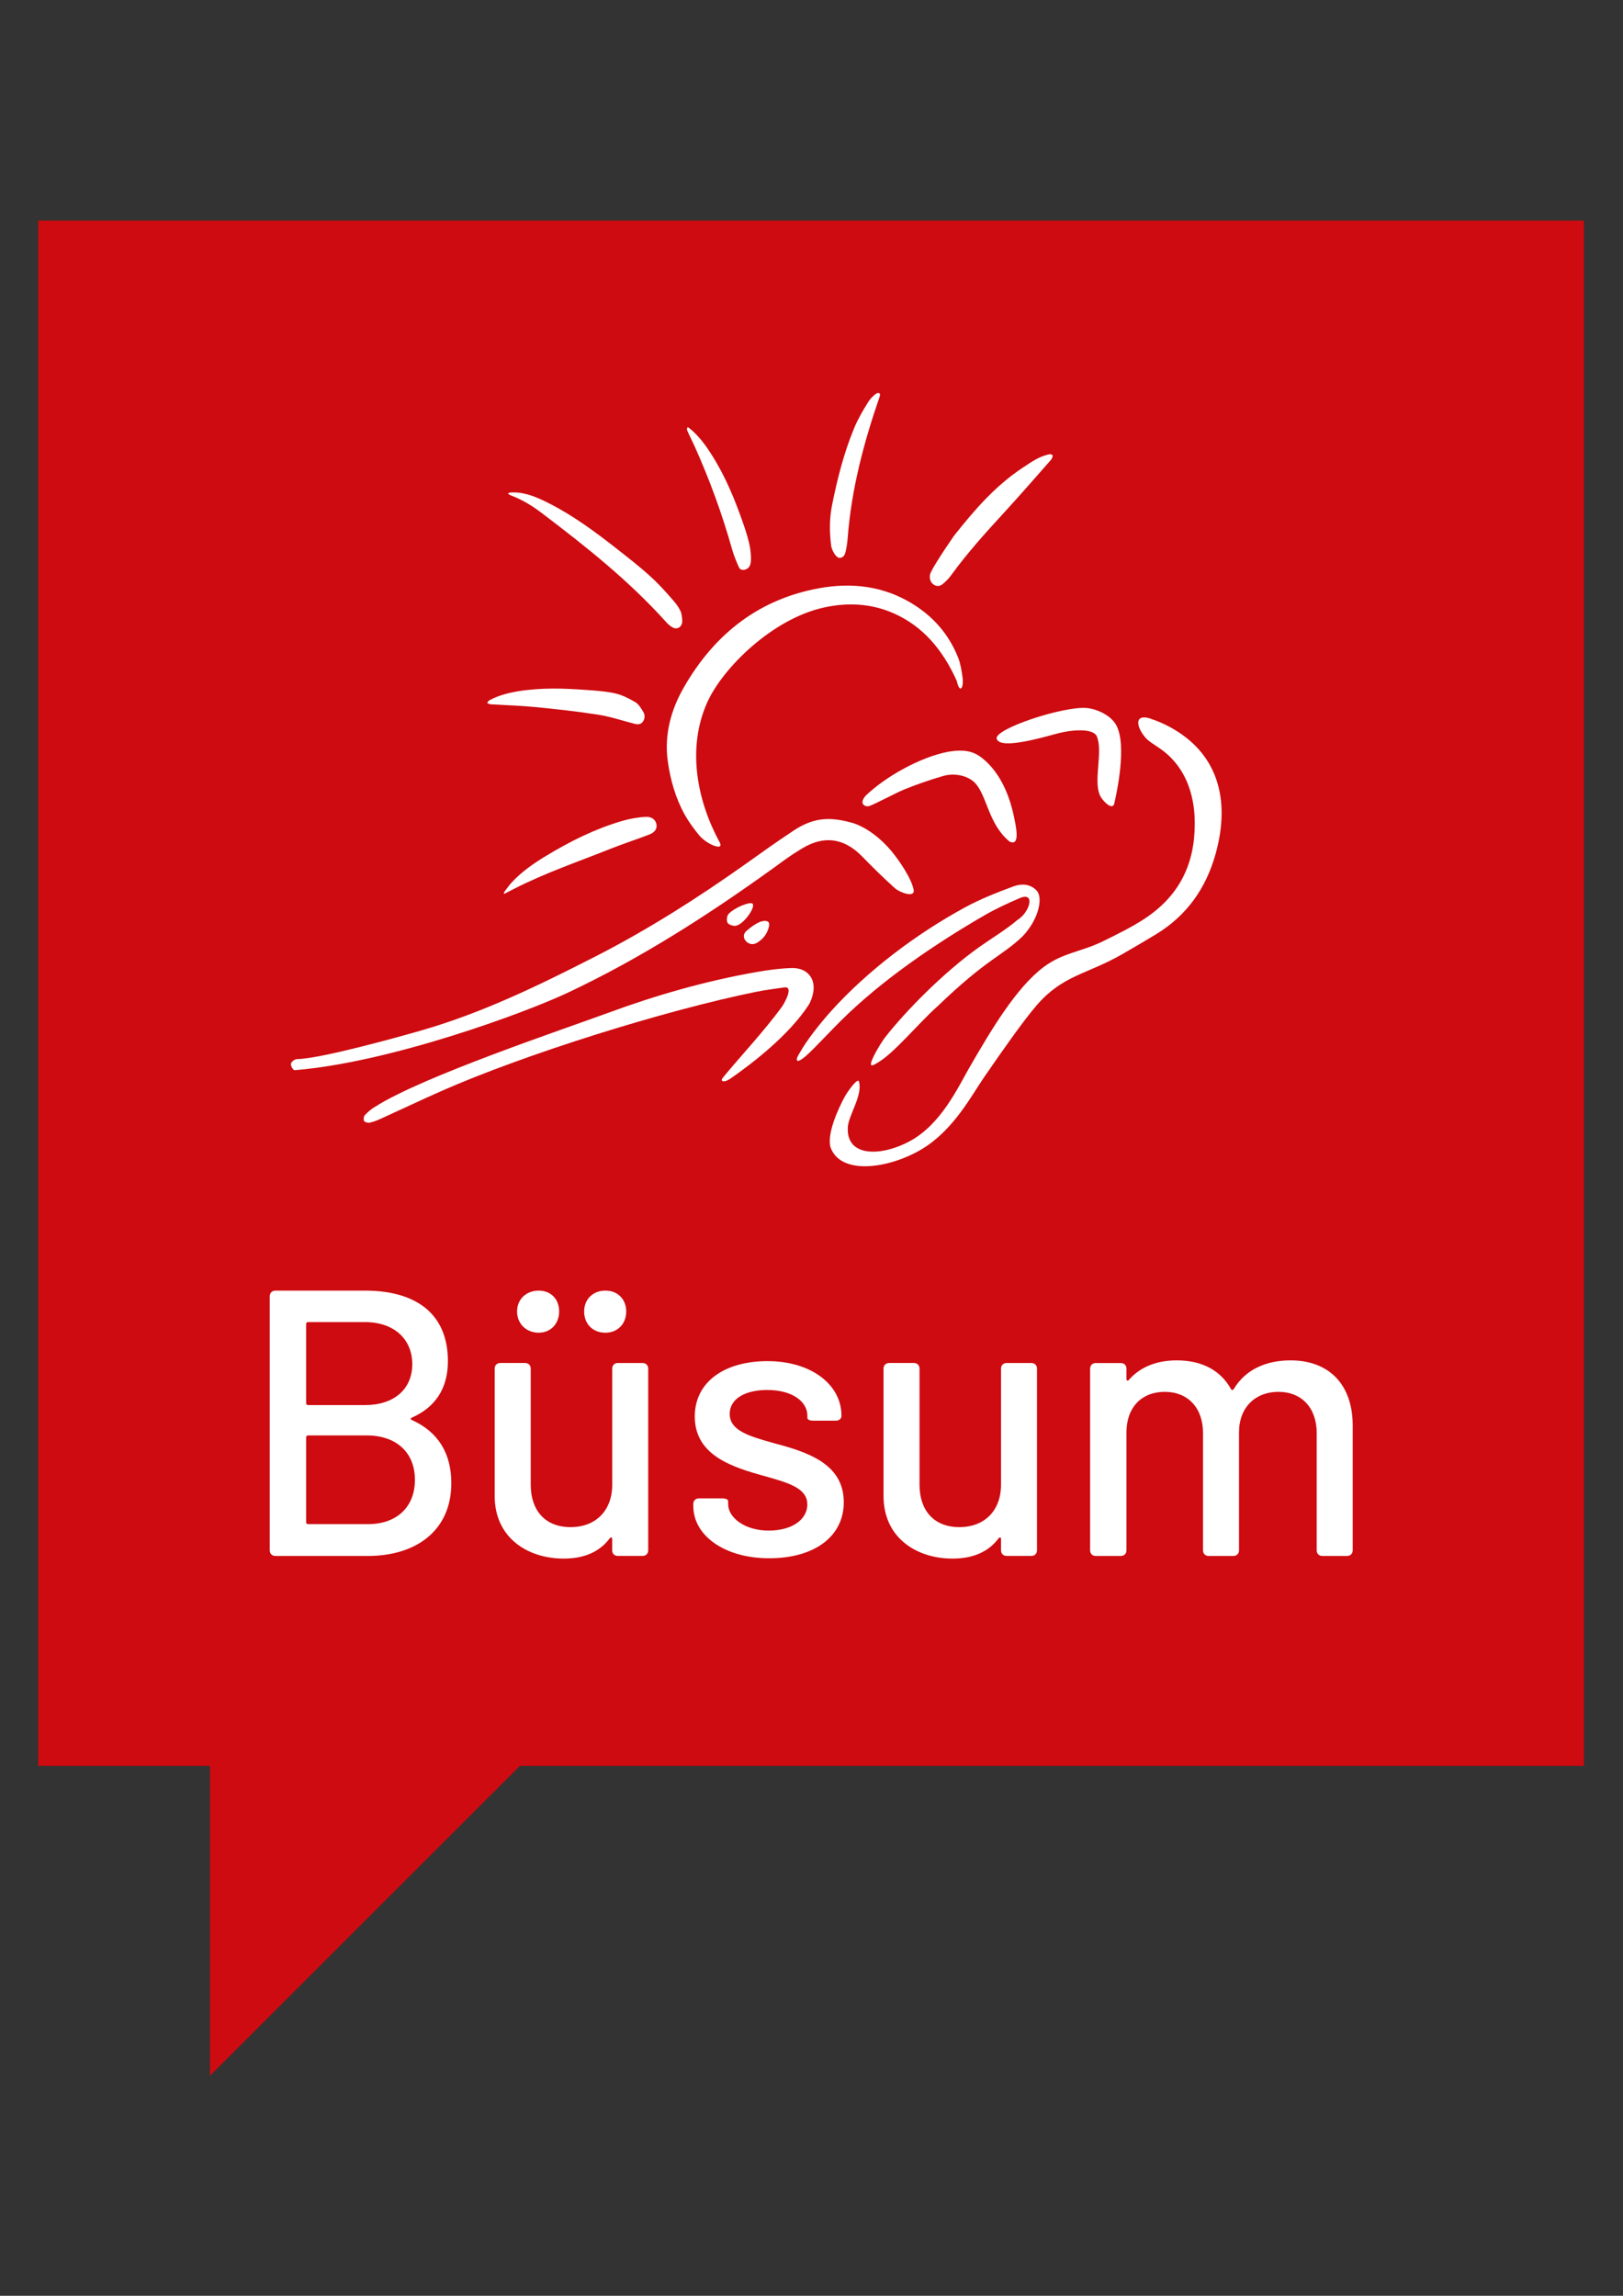 <?xml version="1.0" encoding="UTF-8"?>
<svg xmlns="http://www.w3.org/2000/svg" xmlns:xlink="http://www.w3.org/1999/xlink" id="Ebene_1" version="1.1" viewBox="0 0 595.28 841.89">
  <rect x="0" y="0" width="595.28" height="841.89" fill="#333333" stroke="none"/>
  <defs>
    <style>
      .st0 {
        fill: #fff;
      }

      .st1 {
        fill: none;
      }

      .st2 {
        fill: #ce0b10;
      }

      .st3 {
        clip-path: url(#clippath);
      }
    </style>
    <clipPath id="clippath">
      <rect class="st1" x="14" y="80.89" width="566.93" height="680.32"></rect>
    </clipPath>
  </defs>
  <g class="st3">
    <polyline class="st2" points="77.02 761.2 77.02 647.58 14.03 647.58 14.03 80.89 580.96 80.89 580.96 647.58 190.69 647.58 77.02 761.2"></polyline>
  </g>
  <path class="st0" d="M150.93,520.68c9.73,4.31,14.6,12.23,14.6,23.21,0,17.51-13.07,26.69-30.58,26.69h-33.92c-1.25,0-2.09-.83-2.09-2.08v-93.13c0-1.25.83-2.09,2.09-2.09h32.81c18.9,0,30.44,8.62,30.44,25.86,0,10.15-4.73,16.96-13.21,20.71-.56.28-.56.56-.14.83ZM112.28,485.51v29.05c0,.42.28.7.7.7h20.85c10.7,0,17.38-5.84,17.38-15.01s-6.67-15.43-17.38-15.43h-20.85c-.42,0-.7.28-.7.7ZM152.18,542.65c0-10.01-6.81-16.26-17.65-16.26h-21.55c-.42,0-.7.28-.7.69v31.14c0,.42.28.7.7.7h21.96c10.56,0,17.24-6.25,17.24-16.26Z"></path>
  <g>
    <path class="st0" d="M226.62,499.83h9.04c1.25,0,2.09.83,2.09,2.08v66.58c0,1.25-.83,2.08-2.09,2.08h-9.04c-1.25,0-2.09-.83-2.09-2.08v-4.17c0-.56-.42-.7-.83-.28-3.61,4.87-9.17,7.51-16.96,7.51-13.21,0-25.3-7.64-25.3-22.94v-46.71c0-1.25.83-2.08,2.09-2.08h9.04c1.25,0,2.09.83,2.09,2.08v42.54c0,9.45,5.28,15.57,14.6,15.57s15.29-6.12,15.29-15.57v-42.54c0-1.25.83-2.08,2.09-2.08ZM189.65,480.93c0-4.45,3.34-7.65,7.92-7.65s7.51,3.2,7.51,7.65-3.06,7.79-7.51,7.79-7.92-3.2-7.92-7.79ZM214.25,480.93c0-4.45,3.2-7.65,7.78-7.65s7.65,3.2,7.65,7.65-3.06,7.79-7.65,7.79-7.78-3.2-7.78-7.79Z"></path>
    <path class="st0" d="M254.28,552.38v-.83c0-1.25.83-2.08,2.08-2.08h8.62c1.25,0,2.08.42,2.08.97v1.11c0,5,6.12,9.73,14.87,9.73s14.18-4.17,14.18-9.59c0-5.98-6.95-7.92-15.29-10.29-12.23-3.34-25.99-7.65-25.99-21.96,0-12.65,10.84-20.3,26.69-20.3s27.11,8.48,27.11,20.02c0,1.11-.83,1.81-2.08,1.81h-8.34c-1.25,0-2.08-.42-2.08-.97v-.83c0-5.14-5.42-9.45-14.73-9.45-8.06,0-13.76,3.2-13.76,8.76,0,5.98,6.67,8.06,15.57,10.56,11.95,3.2,26.27,7.23,26.27,21.82,0,12.65-10.84,20.57-27.38,20.57s-27.8-8.48-27.8-19.04Z"></path>
    <path class="st0" d="M369.23,499.83h9.04c1.25,0,2.08.83,2.08,2.08v66.58c0,1.25-.83,2.08-2.08,2.08h-9.04c-1.25,0-2.08-.83-2.08-2.08v-4.17c0-.56-.42-.7-.83-.28-3.61,4.87-9.17,7.51-16.96,7.51-13.21,0-25.3-7.64-25.3-22.94v-46.71c0-1.25.83-2.08,2.08-2.08h9.04c1.25,0,2.08.83,2.08,2.08v42.54c0,9.45,5.28,15.57,14.6,15.57s15.29-6.12,15.29-15.57v-42.54c0-1.25.83-2.08,2.08-2.08Z"></path>
    <path class="st0" d="M496.14,522.77v45.73c0,1.25-.83,2.08-2.08,2.08h-9.04c-1.25,0-2.08-.83-2.08-2.08v-42.95c0-9.31-5.56-15.15-14.04-15.15s-14.46,5.7-14.46,14.87v43.23c0,1.25-.83,2.08-2.08,2.08h-9.04c-1.25,0-2.08-.83-2.08-2.08v-42.95c0-9.31-5.56-15.15-14.04-15.15s-14.04,5.7-14.04,14.87v43.23c0,1.25-.83,2.08-2.08,2.08h-9.17c-1.25,0-2.08-.83-2.08-2.08v-66.58c0-1.25.83-2.08,2.08-2.08h9.17c1.25,0,2.08.83,2.08,2.08v3.75c0,.56.42.83.83.42,4.31-5,10.56-7.23,17.65-7.23,9.31,0,16.12,3.75,19.88,10.56.28.42.56.42.97,0,4.45-7.51,12.37-10.56,20.85-10.56,14.04,0,22.8,8.76,22.8,23.91Z"></path>
  </g>
  <path class="st0" d="M421.97,263.52c-5.67-1.86-5.48,2.46-2.14,6.63,1.47,1.84,3.52,2.82,6.02,4.62,11.97,8.6,12.35,22.64,12.36,27.22.02,14.77-5.56,26.37-18.2,34.78-4.83,3.21-10.16,5.78-15.4,8.37-8.07,3.98-14.68,4.13-21.83,9.49-10.06,7.54-19.32,23.18-27.03,36.52-4.46,7.71-10.49,21.07-22.1,27.36-10.02,5.43-23.35,6.18-22.69-5.2.25-4.29,5.53-11.68,4.09-16.7-.46-1.6-4.19,3.73-5.09,5.34-2.44,4.37-7.17,14.62-5.12,19.36,4.25,9.85,21.79,6.98,33.29.08,11.66-7,18.23-19.74,22.87-26.45,7.1-10.28,14.4-20.7,19.23-26.29,9.58-11.1,18.4-11.31,31.26-18.67,4.15-2.38,8.28-4.81,12.37-7.28,11.61-7.02,18.54-17.18,22.01-29.62,5.52-19.82.9-37.07-17.08-46.63-2.16-1.15-4.44-2.12-6.81-2.9h0Z"></path>
  <path class="st0" d="M385.43,168.69c.39-.45,1.79-2.81-1.4-1.9-3.31.9-5.57,2.51-8.71,4.58-10.11,6.66-17.65,15.3-25.37,25.05-4.09,5.88-8.62,12.9-8.85,14.32-.23,1.41.11,2.75,1.31,3.61,1.2.86,2.42.62,3.42-.22,1.08-.9,2.12-1.94,2.97-3.11,5.95-8.21,12.65-15.61,19.4-22.96,5.83-6.35,11.51-12.88,17.22-19.37h0Z"></path>
  <path class="st0" d="M334.65,221.4c-10.57-6.48-22.14-7.9-34.27-5.68-21.3,3.89-38.03,16.07-49.73,36.65-4.68,8.24-7.03,17.28-5.72,26.8.97,6.99,2.92,13.66,6.24,19.62,1.48,2.66,3.29,5.1,5.18,7.42,1.67,2.05,4.49,3.7,6.32,4.15,2.1.51,1.64-.84,1.26-1.52-8.22-15.14-12.11-34.39-4.52-51.29,5.64-12.56,23.81-30.57,42.73-34.76,8.71-1.93,17.28-1.5,25.41,2.02,10.91,4.72,18.28,13.52,23.38,24.91,1.02,4.62,2.54,2.89,2.15-1.06-.36-2.48-.71-5.06-1.59-7.32-3.46-8.84-9.3-15.31-16.85-19.93h0Z"></path>
  <path class="st0" d="M322.7,145.22c.32-.92-.37-1.57-1.58-.7-1.23,1-1.91,1.69-2.75,3.02-1.88,2.99-3.7,6.1-5.07,9.42-3.73,8.98-6.17,18.52-8.11,28.22-.96,4.78-1.01,9.7-.34,14.98.27,1.71,1.79,4.39,3.06,4.42,1.38.03,1.98-1.1,2.26-2.34.35-1.58.61-3.21.73-4.84,1.38-18.23,6-35.39,11.81-52.17h0Z"></path>
  <path class="st0" d="M274.96,207.53c.9-1.49.34-6.1-.2-8.38-.8-3.4-1.99-6.72-3.17-10.01-3.29-9.14-7.26-17.91-12.81-25.71-1.65-2.31-4.06-5.03-6.31-6.68-.29-.22-.78.27-.29,1.43.86,1.89,1.8,3.74,2.66,5.63,5.44,12.14,10.02,24.62,13.64,37.52.65,2.33,1.59,4.59,2.59,6.79.69,1.51,3.25.9,3.89-.58h0Z"></path>
  <path class="st0" d="M250.23,227.64c-.02-.85-.18-2.68-.67-3.62-.91-1.82-1.65-2.7-2.93-4.18-2.67-3.1-5.46-6.12-8.46-8.82-3.74-3.37-7.71-6.44-11.64-9.53-8.1-6.38-16.34-12.48-25.37-17.02-4.13-2.08-8.33-3.92-12.88-3.89-2.6,0-2.28.57-.43,1.28,3.96,1.51,7.59,3.8,11.06,6.43,15.93,12.1,31.64,24.52,45.37,39.78.69.77,1.49,1.49,2.35,1.98,1.83,1.05,3.66-.2,3.6-2.42h0Z"></path>
  <path class="st0" d="M189.93,253.49c-2.79.52-6.79,1.32-10.44,3.32-.33.18-.56.6-.83.92.37.18.74.5,1.11.52,5.48.35,10.96.49,16.42,1.03,7.73.76,15.47,1.58,23.17,2.8,4.53.71,8.99,2.22,13.48,3.37,1.13.29,2.21.24,2.96-.82.77-1.09.83-2.43.15-3.55-.8-1.32-1.7-2.86-2.88-3.56-2.36-1.39-4.88-2.67-7.45-3.25-3.54-.79-7.19-1.01-10.79-1.27-7.92-.56-15.85-.92-24.91.5h0Z"></path>
  <path class="st0" d="M238.13,306.03c2.12-.82,2.89-2.12,2.65-3.68-.26-1.65-1.63-2.9-3.87-2.8-2.8.12-6.12.72-8.79,1.51-10,2.96-18.84,7.37-27.85,12.81-4.55,2.75-8.96,5.79-12.68,9.84-.9.98-1.67,2.12-2.5,3.18-.36.55-.53,1.2.38.63,1-.51,2-1.03,3.01-1.55,11.55-5.9,23.74-10.03,35.7-14.81,4.61-1.84,9.33-3.34,13.96-5.13h0Z"></path>
  <path class="st0" d="M218.33,350.77c-20.41,10.44-41.25,20.6-63.61,27.05-8.08,2.33-37.24,10.48-45.8,10.56-.78,0-2.05.96-2.19,1.64-.16.73.52,2.05,1.24,2.43,34.64-2.73,84.18-20.83,100.29-28.42,26.51-12.49,50.92-28.12,74.47-45.02,4.78-3.43,6.3-4.74,11.34-7.81,8.24-5.02,15.58-3.86,22.18,2.91,3.87,3.97,7.83,7.88,11.98,11.6,1.72,1.54,7.11,3.57,6.93.86-.71-4.31-5.32-10.9-7.79-13.96-4.46-5.53-10.23-9.6-14.96-10.91-8.47-2.35-14.3-1.79-21.46,2.97-6.96,4.62-10.55,7.24-17.35,12.07-17.63,12.51-35.86,24.11-55.27,34.04h0Z"></path>
  <path class="st0" d="M269.8,339.5c2.87-.35,7.53-6.94,6.18-8.14-.95-.77-6.4,1.38-8.69,3.72-.68.69-.89,2.4-.47,3.26.35.71,2,1.29,2.98,1.17h0Z"></path>
  <path class="st0" d="M279.92,337.75c-1.9.27-4.45,2.12-6.21,3.7-1.15,1.03-1.21,2.65.04,3.84,1.19,1.13,2.67,1.23,4.09.33,2.23-1.42,3.65-3.38,4.2-5.9.38-1.74-.55-2.15-2.12-1.97h0Z"></path>
  <path class="st0" d="M133.85,408.9c-.45.46-.59,1.58-.32,2.17.2.43,1.37.77,1.99.64,1.38-.29,2.72-.81,4-1.39,7.4-3.36,14.74-6.85,22.17-10.14,30.9-13.65,82.35-29.71,115.73-36.49,3.39-.69,6.84-1.08,10.27-1.6,3.5-.48.17,5.64-1.04,7.3-6.18,8.44-15.03,17.99-20.02,24.01-.4.48-1.21,1.42-1.58,1.92-.9,1.2.27,1.33,1.07,1.12.46-.11,1.31-.57,1.7-.84,8.06-5.6,21.33-15.78,28.63-26.86.92-1.39,1.5-3.09,1.81-4.72,1.01-5.31-2.32-9.22-7.99-9.03-4.26.14-8.54.72-12.73,1.45-18.73,3.29-36.92,8.51-54.63,15.03-15.94,5.87-67.76,23.22-85.16,34.29-1.46.8-2.75,1.95-3.9,3.13h0Z"></path>
  <path class="st0" d="M372,299.93c-1.26-6.18-4.03-14.99-10.56-20.91-3.41-3.05-6.47-4.56-13.81-3.32-10.29,2.01-22.92,9.18-30.13,16.09-2.64,3.03-.16,4.19,1.25,3.82,2.09-.68,9.67-4.78,12.99-6.14,3.48-1.42,8.61-3.3,14.22-4.92,4.43-1.29,9.4.08,11.74,2.65,4.4,4.83,4.81,15,12.55,21.39,4.01,1.97,2.41-5.4,1.74-8.66h0Z"></path>
  <path class="st0" d="M408.62,294.97c.72-3.07,4.91-21.45.81-29.02-2.15-3.92-7.59-6.07-10.98-6.32-8.67-.66-33.96,7.7-32.88,11.3,1.27,4.24,17.8-.81,22.8-2.09,4.69-1.2,12.61-1.91,13.93,1.22,2.47,5.89-1.79,17.37,1.63,22.49,1,1.49,3.76,4.39,4.69,2.42h0Z"></path>
  <path class="st0" d="M293.37,385.99c-.36.66-1.39,2.15-1.05,2.82.47.95,3.22-1.51,3.96-2.2,3.16-2.94,8.05-8.24,12.14-12.3,14.95-14.84,34.48-28.16,53.02-38.86,3.69-2.13,8.53-4.38,12.49-6.06,5.99-2.62,3.81,5.19-.75,7.96-4.53,3.81-9.13,6.48-13.97,9.91-13.2,9.36-27.03,23.54-34.38,32.9-1.58,2.01-4.23,6.46-5.11,8.85-1.07,2.88,1.23,1.21,1.75.93,6.15-3.27,15.33-14.67,22.25-20.79,18.63-17.92,23.34-18.16,31.39-25.83,5.83-6.15,7.59-14.15,5.09-16.76-2.44-2.54-5.63-2.56-8.5-1.51-5.96,2.2-12.09,4.62-17.62,7.62-17.95,9.74-35.82,23.24-49.15,38-4.29,4.75-9.24,11.11-11.54,15.32h0Z"></path>
</svg>

